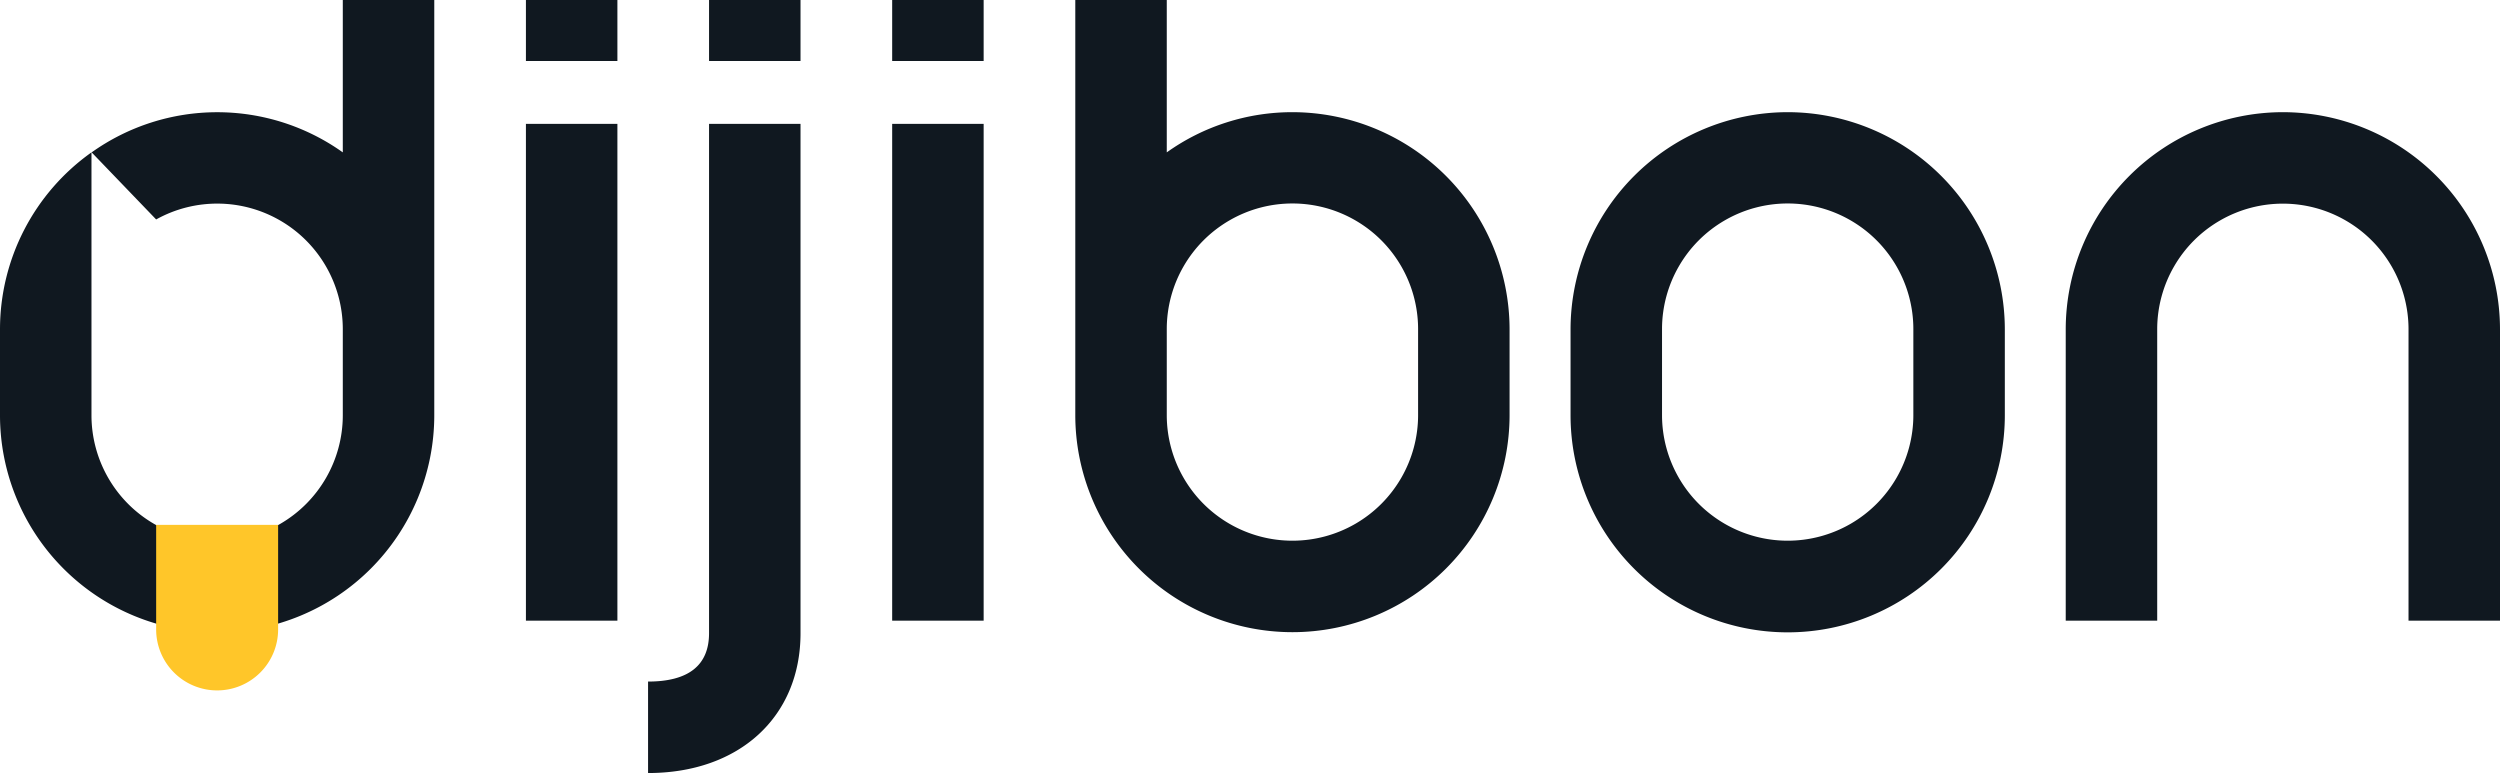 <?xml version="1.0" encoding="UTF-8"?>
<svg xmlns="http://www.w3.org/2000/svg" width="291.06" height="90">
  <path d="M150.47 13.06a25.15 25.15 0 0 0-14.63 4.68V0h-10.65v48.32a25.28 25.28 0 0 0 50.56 0v-10a25.31 25.31 0 0 0-25.28-25.26zm14.63 35.26a14.63 14.63 0 0 1-29.26 0v-10a14.63 14.63 0 0 1 29.26 0zm43.03-35.26a25.31 25.31 0 0 0-25.28 25.28v10a25.28 25.28 0 0 0 50.56 0v-10a25.31 25.31 0 0 0-25.28-25.28zm14.63 35.26a14.63 14.63 0 0 1-29.26 0v-10a14.63 14.63 0 0 1 29.26 0zm43.02-35.26a25.31 25.31 0 0 0-25.28 25.28v33.92h10.65V38.34a14.63 14.63 0 0 1 29.26 0v33.92h10.65V38.34a25.31 25.31 0 0 0-25.28-25.28zM61.23 14.42h10.65v57.84H61.23zm21.32 59.3c0 3.74-2.39 5.63-7.1 5.63V90c10.62 0 17.75-6.54 17.75-16.28v-59.3H82.55zm21.32-59.3h10.65v57.84h-10.65zM61.23 0h10.65v7.1H61.23zm21.32 0H93.2v7.1H82.55zm21.32 0h10.65v7.1h-10.65zM39.91 17.74a25.2 25.2 0 0 0-29.24 0l7.51 7.81h0a14.62 14.62 0 0 1 21.73 12.79v10a14.63 14.63 0 0 1-29.26 0v-30.6A25.27 25.27 0 0 0 0 38.34v10a25.28 25.28 0 0 0 50.56 0V0H39.91z" fill="#101820"></path>
  <path d="M25.28 80.38h0a7.1 7.1 0 0 1-7.1-7.1V61.11h14.2v12.17a7.1 7.1 0 0 1-7.1 7.1z" fill="#ffc629"></path>
</svg>
